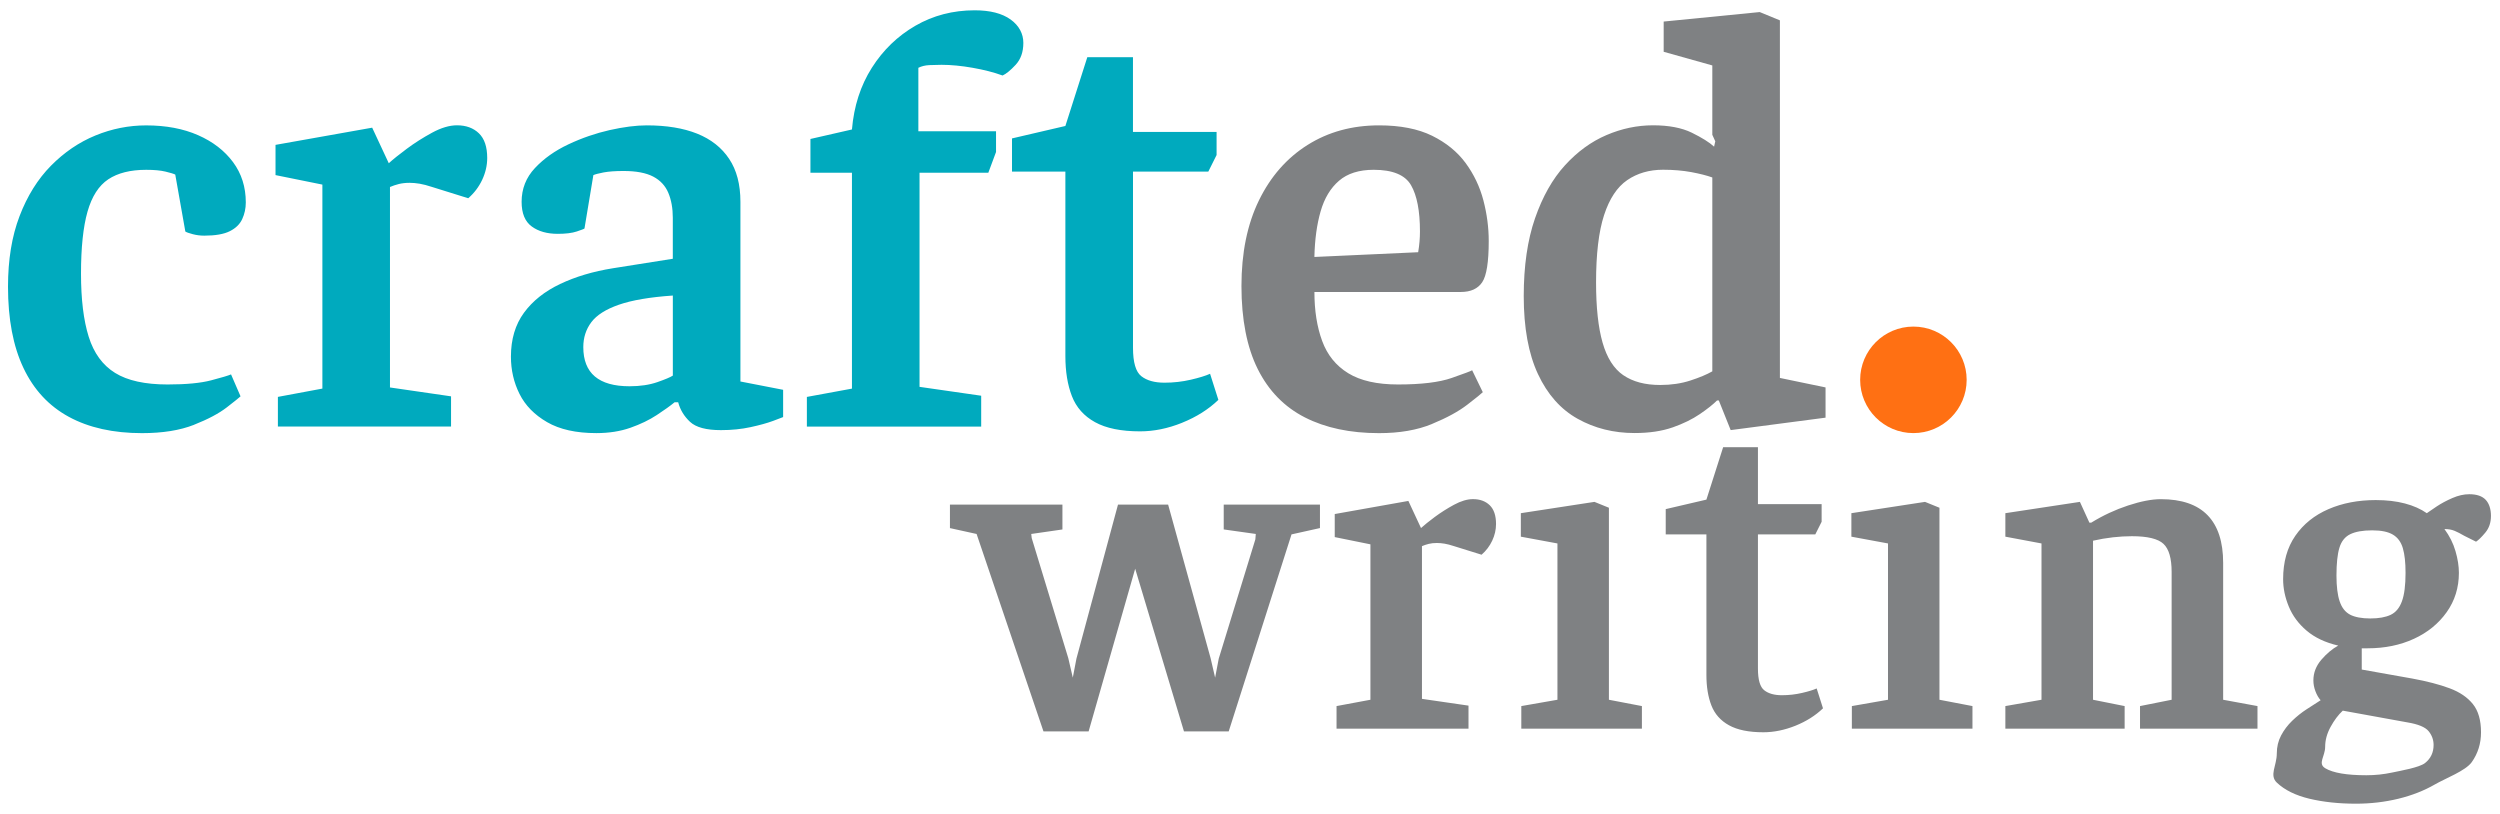 <svg width="172" height="56" viewBox="0 0 172 56" fill="none" xmlns="http://www.w3.org/2000/svg">
<g clip-path="url(#clip0_3967_2150)">
<path d="M131.642 29.797C133.667 29.797 135.306 28.155 135.306 26.133C135.306 24.11 133.665 22.469 131.642 22.469C129.62 22.469 127.979 24.11 127.979 26.133C127.979 28.155 129.62 29.797 131.642 29.797Z" fill="#FF7013"/>
<path d="M74.897 50.319L78.1 39.128L81.457 50.319H84.535L88.856 36.766L90.813 36.331V34.715H84.192V36.425L86.398 36.736L86.368 37.109L83.849 45.316L83.6 46.622L83.29 45.285L80.367 34.717H76.918L74.058 45.316L73.809 46.622L73.499 45.285L70.981 37.017L70.95 36.737L73.095 36.427V34.717H65.356V36.333L67.19 36.737L71.791 50.32H74.899L74.897 50.319ZM101.033 50.133V48.547L97.831 48.081V37.574C97.974 37.513 98.131 37.461 98.296 37.419C98.461 37.377 98.648 37.358 98.855 37.358C99.02 37.358 99.198 37.373 99.384 37.404C99.57 37.435 99.788 37.492 100.037 37.574L101.933 38.164C102.243 37.894 102.487 37.574 102.663 37.201C102.839 36.827 102.927 36.444 102.927 36.05C102.927 35.469 102.781 35.041 102.492 34.759C102.201 34.479 101.818 34.34 101.341 34.34C100.947 34.34 100.512 34.47 100.035 34.728C99.558 34.987 99.118 35.268 98.713 35.567C98.309 35.868 97.993 36.123 97.765 36.33L96.896 34.464L91.83 35.366V36.952L94.285 37.45V48.143L91.954 48.578V50.133H101.031H101.033ZM112.963 50.133V48.578L110.693 48.143V34.933L109.699 34.529L104.634 35.307V36.923L107.152 37.389V48.143L104.666 48.578V50.133H112.965H112.963ZM123.526 49.93C124.271 49.629 124.903 49.231 125.422 48.733L124.987 47.365C124.759 47.469 124.422 47.572 123.976 47.675C123.529 47.779 123.07 47.831 122.593 47.831C122.074 47.831 121.67 47.718 121.38 47.49C121.089 47.262 120.946 46.764 120.946 45.998V36.766H124.893L125.328 35.897V34.684H120.946V30.768H118.552L117.401 34.374L114.602 35.027V36.768H117.401V46.434C117.401 47.243 117.514 47.942 117.743 48.532C117.971 49.121 118.375 49.579 118.956 49.899C119.536 50.221 120.323 50.38 121.319 50.38C122.045 50.38 122.781 50.228 123.526 49.93ZM135.705 50.133V48.578L133.435 48.143V34.933L132.441 34.529L127.375 35.307V36.923L129.894 37.389V48.143L127.408 48.578V50.133H135.707H135.705ZM146.175 50.133V48.578L144 48.143V37.201C144.455 37.097 144.911 37.019 145.367 36.967C145.823 36.916 146.258 36.891 146.673 36.891C147.75 36.891 148.476 37.067 148.849 37.419C149.223 37.772 149.408 38.413 149.408 39.346V48.143L147.233 48.578V50.133H155.315V48.578L152.953 48.143V38.725C152.953 37.276 152.595 36.182 151.881 35.447C151.167 34.711 150.094 34.343 148.663 34.343C148.043 34.343 147.29 34.489 146.409 34.778C145.528 35.069 144.683 35.462 143.875 35.96H143.751L143.098 34.529L137.969 35.307V36.923L140.455 37.389V48.143L137.969 48.578V50.133H146.175ZM165.012 54.952C165.945 54.724 166.778 54.396 167.513 53.973C168.249 53.548 169.632 53.034 170.057 52.435C170.482 51.834 170.694 51.15 170.694 50.384C170.694 49.554 170.509 48.907 170.135 48.441C169.762 47.976 169.227 47.612 168.534 47.354C167.839 47.095 166.985 46.871 165.97 46.685L162.488 46.065V44.603H162.892C164.073 44.603 165.134 44.385 166.079 43.95C167.021 43.516 167.774 42.904 168.333 42.115C168.892 41.328 169.172 40.426 169.172 39.411C169.172 38.955 169.095 38.457 168.938 37.919C168.783 37.381 168.528 36.873 168.176 36.397C168.446 36.397 168.678 36.439 168.875 36.521C169.072 36.603 169.294 36.718 169.543 36.864L170.352 37.268C170.516 37.164 170.729 36.958 170.989 36.645C171.248 36.335 171.378 35.952 171.378 35.494C171.378 35.037 171.259 34.65 171.02 34.391C170.781 34.133 170.403 34.002 169.886 34.002C169.513 34.002 169.124 34.09 168.72 34.267C168.316 34.443 167.958 34.635 167.647 34.841C167.337 35.048 167.107 35.205 166.964 35.307C166.548 35.017 166.046 34.793 165.456 34.638C164.866 34.483 164.198 34.405 163.451 34.405C162.248 34.405 161.166 34.611 160.203 35.027C159.239 35.443 158.477 36.054 157.918 36.862C157.359 37.67 157.079 38.664 157.079 39.846C157.079 40.468 157.207 41.095 157.468 41.727C157.726 42.359 158.136 42.914 158.695 43.389C159.255 43.866 159.981 44.209 160.871 44.416C160.456 44.644 160.069 44.971 159.705 45.394C159.343 45.82 159.161 46.291 159.161 46.81C159.161 47.059 159.207 47.308 159.301 47.555C159.394 47.804 159.513 48.011 159.659 48.177C159.368 48.363 159.048 48.572 158.695 48.798C158.343 49.026 158.012 49.29 157.701 49.591C157.391 49.891 157.136 50.228 156.939 50.6C156.742 50.974 156.644 51.387 156.644 51.843C156.644 52.672 156.11 53.341 156.65 53.848C157.188 54.356 157.935 54.724 158.887 54.952C159.841 55.179 160.908 55.294 162.089 55.294C163.104 55.294 164.079 55.179 165.012 54.952ZM159.977 52.854C159.439 52.532 159.971 52.04 159.971 51.378C159.971 50.922 160.095 50.466 160.344 50.01C160.593 49.554 160.873 49.181 161.183 48.892L165.629 49.7C166.374 49.824 166.862 50.026 167.09 50.307C167.318 50.587 167.431 50.903 167.431 51.255C167.431 51.772 167.234 52.188 166.841 52.498C166.446 52.808 165.157 53.027 164.577 53.151C163.997 53.276 163.407 53.337 162.806 53.337C161.459 53.337 160.515 53.176 159.977 52.856V52.854ZM161.681 42.286C161.35 42.11 161.111 41.803 160.967 41.368C160.821 40.934 160.749 40.342 160.749 39.597C160.749 38.768 160.816 38.132 160.952 37.685C161.086 37.239 161.335 36.929 161.697 36.753C162.059 36.577 162.562 36.488 163.204 36.488C163.846 36.488 164.301 36.588 164.633 36.783C164.964 36.981 165.192 37.291 165.316 37.716C165.441 38.141 165.502 38.706 165.502 39.411C165.502 40.261 165.42 40.915 165.253 41.368C165.087 41.824 164.828 42.135 164.476 42.301C164.123 42.468 163.658 42.55 163.077 42.55C162.497 42.55 162.011 42.462 161.679 42.286H161.681Z" fill="#7F8183"/>
<path d="M98.53 29.164C99.55 28.743 100.359 28.301 100.956 27.839C101.554 27.377 101.908 27.092 102.017 26.983L101.284 25.474C101.201 25.529 100.732 25.705 99.876 26.004C99.02 26.303 97.788 26.452 96.183 26.452C94.741 26.452 93.6 26.194 92.757 25.677C91.914 25.16 91.315 24.418 90.963 23.453C90.608 22.488 90.432 21.365 90.432 20.088H100.508C101.188 20.088 101.676 19.864 101.977 19.416C102.276 18.968 102.425 18.021 102.425 16.581C102.425 15.656 102.303 14.725 102.058 13.787C101.812 12.848 101.404 11.992 100.834 11.216C100.263 10.441 99.493 9.816 98.528 9.34C97.562 8.865 96.344 8.625 94.877 8.625C93.027 8.625 91.39 9.073 89.961 9.972C88.534 10.87 87.417 12.142 86.615 13.787C85.812 15.432 85.412 17.397 85.412 19.682C85.412 21.967 85.786 23.897 86.534 25.393C87.281 26.889 88.364 27.998 89.777 28.718C91.19 29.438 92.891 29.8 94.877 29.8C96.291 29.8 97.509 29.59 98.528 29.168L98.53 29.164ZM90.859 14.538C91.118 13.639 91.539 12.94 92.123 12.437C92.707 11.933 93.504 11.682 94.51 11.682C95.816 11.682 96.672 12.036 97.08 12.743C97.488 13.45 97.693 14.511 97.693 15.924C97.693 16.388 97.653 16.863 97.57 17.353L90.43 17.679C90.457 16.482 90.6 15.434 90.859 14.538ZM115.072 29.408C115.805 29.149 116.432 28.843 116.949 28.49C117.466 28.138 117.86 27.824 118.132 27.552H118.255L119.071 29.591L125.598 28.735V26.655L122.457 26.002V1.401L121.07 0.83L114.461 1.483V3.563L117.807 4.502V9.274L118.012 9.723L117.929 10.09C117.604 9.792 117.092 9.472 116.399 9.131C115.706 8.792 114.815 8.621 113.727 8.621C112.639 8.621 111.571 8.845 110.525 9.294C109.477 9.742 108.525 10.435 107.669 11.374C106.813 12.312 106.126 13.53 105.608 15.024C105.091 16.52 104.833 18.301 104.833 20.369C104.833 22.545 105.158 24.334 105.811 25.734C106.465 27.136 107.374 28.161 108.545 28.814C109.713 29.467 111.019 29.793 112.461 29.793C113.467 29.793 114.338 29.662 115.072 29.406V29.408ZM111.686 25.817C111.032 25.368 110.556 24.619 110.257 23.572C109.958 22.526 109.809 21.145 109.809 19.431C109.809 17.474 109.992 15.93 110.36 14.8C110.728 13.672 111.258 12.869 111.952 12.393C112.645 11.918 113.467 11.678 114.421 11.678C115.127 11.678 115.773 11.734 116.359 11.841C116.943 11.95 117.426 12.073 117.807 12.209V25.548C117.426 25.767 116.922 25.977 116.298 26.18C115.671 26.385 114.978 26.487 114.218 26.487C113.183 26.487 112.341 26.263 111.687 25.815L111.686 25.817Z" fill="#7F8183"/>
<path d="M13.347 29.225C14.312 28.844 15.066 28.444 15.61 28.022C16.154 27.601 16.466 27.35 16.549 27.268L15.896 25.759C15.704 25.841 15.25 25.977 14.528 26.166C13.808 26.356 12.808 26.452 11.529 26.452C9.98 26.452 8.775 26.188 7.919 25.657C7.063 25.127 6.456 24.297 6.103 23.169C5.749 22.041 5.573 20.593 5.573 18.823C5.573 17.054 5.722 15.608 6.021 14.56C6.32 13.512 6.796 12.771 7.45 12.336C8.103 11.902 8.972 11.683 10.06 11.683C10.604 11.683 11.046 11.724 11.385 11.806C11.724 11.888 11.95 11.955 12.058 12.011L12.751 15.928C12.833 15.983 13.002 16.044 13.26 16.111C13.519 16.18 13.783 16.213 14.055 16.213C14.816 16.213 15.402 16.111 15.81 15.906C16.218 15.702 16.503 15.424 16.666 15.07C16.828 14.717 16.911 14.336 16.911 13.928C16.911 12.867 16.618 11.944 16.034 11.155C15.448 10.366 14.647 9.747 13.626 9.299C12.605 8.851 11.416 8.627 10.056 8.627C8.859 8.627 7.697 8.858 6.569 9.32C5.44 9.783 4.42 10.477 3.508 11.4C2.596 12.325 1.876 13.48 1.346 14.868C0.815 16.255 0.551 17.873 0.551 19.724C0.551 21.955 0.903 23.818 1.612 25.312C2.319 26.808 3.359 27.93 4.734 28.677C6.107 29.424 7.787 29.8 9.773 29.8C11.186 29.8 12.377 29.608 13.343 29.229L13.347 29.225ZM31.032 29.348V27.268L26.83 26.657V12.865C27.02 12.783 27.224 12.716 27.441 12.66C27.659 12.607 27.902 12.578 28.176 12.578C28.395 12.578 28.625 12.599 28.87 12.639C29.115 12.679 29.4 12.756 29.726 12.863L32.214 13.639C32.622 13.287 32.942 12.863 33.173 12.375C33.403 11.884 33.52 11.383 33.52 10.866C33.52 10.105 33.33 9.54 32.949 9.172C32.568 8.805 32.064 8.621 31.44 8.621C30.923 8.621 30.352 8.791 29.726 9.13C29.1 9.471 28.523 9.837 27.992 10.232C27.462 10.626 27.046 10.959 26.748 11.231L25.606 8.784L18.956 9.967V12.047L22.18 12.7V26.735L19.119 27.306V29.346H31.032V29.348ZM43.374 29.43C44.067 29.185 44.672 28.894 45.19 28.553C45.707 28.214 46.115 27.921 46.413 27.676H46.659C46.795 28.193 47.067 28.641 47.474 29.022C47.883 29.403 48.589 29.593 49.597 29.593C50.33 29.593 51.01 29.524 51.636 29.388C52.263 29.252 52.778 29.11 53.186 28.959C53.594 28.81 53.824 28.721 53.879 28.695V26.818L50.941 26.247V13.886C50.941 12.689 50.683 11.703 50.165 10.929C49.648 10.153 48.915 9.577 47.963 9.195C47.011 8.814 45.854 8.625 44.494 8.625C43.761 8.625 42.91 8.734 41.945 8.95C40.98 9.169 40.034 9.494 39.111 9.929C38.185 10.364 37.417 10.908 36.805 11.561C36.192 12.214 35.887 12.99 35.887 13.886C35.887 14.675 36.117 15.24 36.581 15.579C37.042 15.92 37.642 16.088 38.375 16.088C38.919 16.088 39.354 16.035 39.681 15.926C40.009 15.816 40.185 15.749 40.212 15.721L40.823 12.049C40.932 11.996 41.162 11.934 41.516 11.865C41.869 11.798 42.332 11.764 42.903 11.764C43.772 11.764 44.454 11.894 44.943 12.151C45.433 12.409 45.779 12.783 45.983 13.273C46.188 13.763 46.289 14.334 46.289 14.987V17.803L42.169 18.456C40.809 18.674 39.599 19.034 38.538 19.538C37.477 20.042 36.648 20.7 36.05 21.516C35.453 22.332 35.152 23.338 35.152 24.535C35.152 25.46 35.349 26.316 35.744 27.105C36.138 27.894 36.77 28.54 37.64 29.043C38.509 29.547 39.639 29.798 41.026 29.798C41.895 29.798 42.679 29.675 43.372 29.43H43.374ZM40.131 23.882C40.131 23.229 40.315 22.658 40.683 22.168C41.051 21.677 41.683 21.277 42.579 20.965C43.477 20.652 44.715 20.442 46.291 20.333V25.841C46.128 25.95 45.774 26.099 45.23 26.289C44.686 26.479 44.046 26.575 43.313 26.575C41.191 26.575 40.131 25.676 40.131 23.882ZM67.506 29.348V27.226L63.264 26.615V11.886H67.996L68.527 10.458V9.029H63.183V4.664C63.4 4.555 63.653 4.494 63.938 4.48C64.223 4.467 64.503 4.459 64.775 4.459C65.428 4.459 66.142 4.528 66.916 4.664C67.692 4.8 68.378 4.976 68.977 5.195C69.222 5.085 69.521 4.842 69.875 4.461C70.228 4.08 70.406 3.578 70.406 2.952C70.406 2.325 70.113 1.762 69.529 1.341C68.943 0.92 68.121 0.709 67.06 0.709C65.564 0.709 64.204 1.063 62.98 1.77C61.757 2.477 60.757 3.442 59.981 4.666C59.205 5.89 58.75 7.305 58.614 8.908L55.758 9.561V11.886H58.614V26.737L55.513 27.308V29.348H67.508H67.506ZM81.336 29.082C82.315 28.687 83.144 28.164 83.824 27.511L83.253 25.716C82.953 25.852 82.512 25.988 81.928 26.124C81.342 26.26 80.739 26.329 80.112 26.329C79.432 26.329 78.902 26.18 78.521 25.881C78.14 25.582 77.95 24.929 77.95 23.924V11.808H83.131L83.701 10.666V9.075H77.948V3.934H74.807L73.298 8.667L69.626 9.523V11.808H73.298V24.496C73.298 25.558 73.447 26.475 73.746 27.251C74.045 28.026 74.575 28.624 75.338 29.045C76.098 29.466 77.132 29.677 78.438 29.677C79.39 29.677 80.356 29.48 81.334 29.085L81.336 29.082Z" fill="#00AABE"/>
</g>
<defs>
<clipPath id="clip0_3967_2150">
<rect width="170.822" height="54.585" fill="white" transform="translate(0.557 0.707)"/>
</clipPath>
</defs>
</svg>
